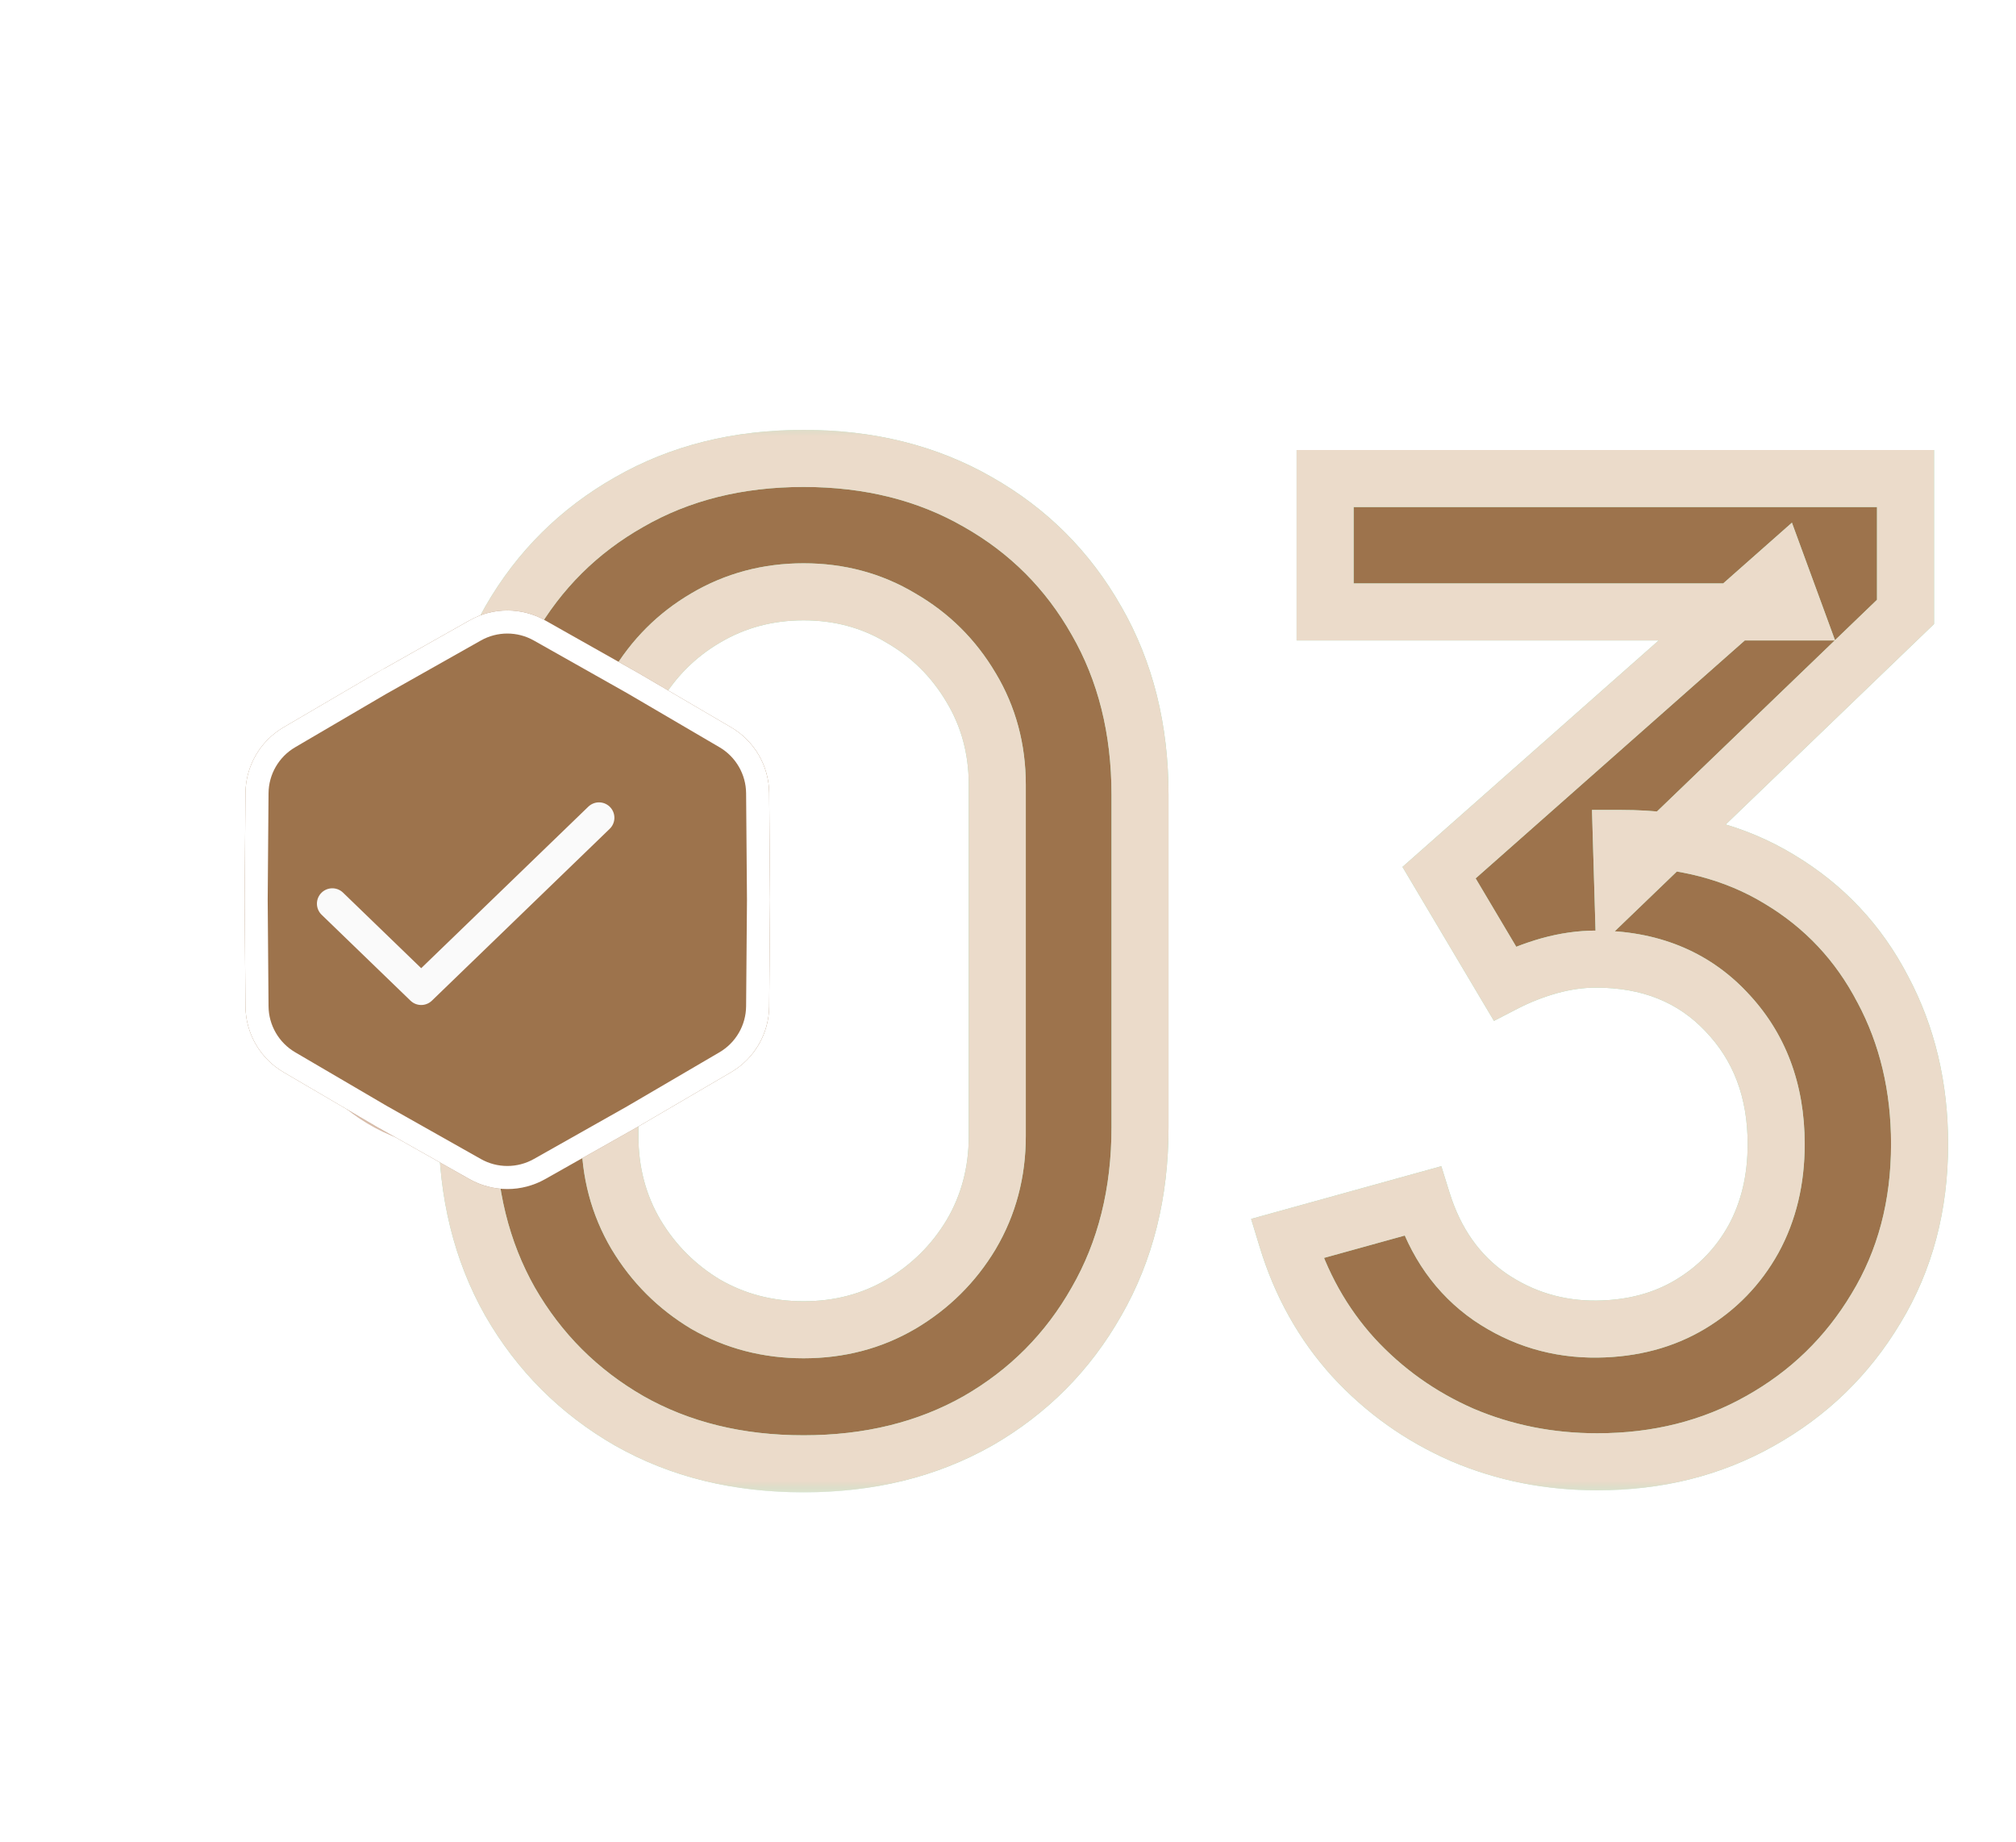 <?xml version="1.0" encoding="UTF-8"?> <svg xmlns="http://www.w3.org/2000/svg" width="81" height="74" viewBox="0 0 81 74" fill="none"><mask id="path-1-outside-1_92_3670" maskUnits="userSpaceOnUse" x="17" y="17" width="62" height="43" fill="black"><rect fill="white" x="17" y="17" width="62" height="43"></rect><path d="M32.287 58.808C29.648 58.808 27.315 58.233 25.286 57.084C23.258 55.918 21.66 54.32 20.493 52.291C19.344 50.263 18.77 47.929 18.77 45.29V31.935C18.77 29.296 19.344 26.962 20.493 24.933C21.66 22.905 23.258 21.316 25.286 20.167C27.315 19.001 29.648 18.417 32.287 18.417C34.926 18.417 37.26 19.001 39.288 20.167C41.317 21.316 42.905 22.905 44.054 24.933C45.221 26.962 45.805 29.296 45.805 31.935V45.29C45.805 47.929 45.221 50.263 44.054 52.291C42.905 54.32 41.317 55.918 39.288 57.084C37.26 58.233 34.926 58.808 32.287 58.808ZM32.287 53.422C33.723 53.422 35.025 53.081 36.192 52.399C37.376 51.699 38.319 50.766 39.019 49.599C39.719 48.414 40.069 47.094 40.069 45.641V31.531C40.069 30.095 39.719 28.793 39.019 27.626C38.319 26.442 37.376 25.508 36.192 24.826C35.025 24.126 33.723 23.776 32.287 23.776C30.851 23.776 29.541 24.126 28.356 24.826C27.189 25.508 26.256 26.442 25.555 27.626C24.855 28.793 24.505 30.095 24.505 31.531V45.641C24.505 47.094 24.855 48.414 25.555 49.599C26.256 50.766 27.189 51.699 28.356 52.399C29.541 53.081 30.851 53.422 32.287 53.422ZM64.174 58.727C62.254 58.727 60.449 58.368 58.762 57.65C57.075 56.914 55.611 55.873 54.373 54.526C53.152 53.18 52.264 51.591 51.707 49.76L57.146 48.252C57.667 49.922 58.574 51.205 59.866 52.103C61.158 52.983 62.595 53.413 64.174 53.395C65.593 53.377 66.84 53.045 67.917 52.399C68.994 51.753 69.838 50.882 70.448 49.787C71.059 48.674 71.364 47.4 71.364 45.964C71.364 43.809 70.691 42.032 69.344 40.632C68.016 39.232 66.275 38.532 64.121 38.532C63.51 38.532 62.882 38.621 62.236 38.801C61.607 38.98 61.015 39.214 60.458 39.501L57.819 35.058L71.499 22.968L72.091 24.584H53.242V19.225H76.561V24.584L65.198 35.516L65.144 33.685C67.585 33.685 69.703 34.232 71.499 35.327C73.294 36.404 74.676 37.877 75.645 39.743C76.633 41.592 77.126 43.666 77.126 45.964C77.126 48.441 76.543 50.64 75.376 52.561C74.227 54.481 72.674 55.989 70.718 57.084C68.779 58.179 66.598 58.727 64.174 58.727Z"></path></mask><path d="M32.287 58.808C29.648 58.808 27.315 58.233 25.286 57.084C23.258 55.918 21.66 54.32 20.493 52.291C19.344 50.263 18.77 47.929 18.77 45.29V31.935C18.77 29.296 19.344 26.962 20.493 24.933C21.66 22.905 23.258 21.316 25.286 20.167C27.315 19.001 29.648 18.417 32.287 18.417C34.926 18.417 37.26 19.001 39.288 20.167C41.317 21.316 42.905 22.905 44.054 24.933C45.221 26.962 45.805 29.296 45.805 31.935V45.29C45.805 47.929 45.221 50.263 44.054 52.291C42.905 54.32 41.317 55.918 39.288 57.084C37.26 58.233 34.926 58.808 32.287 58.808ZM32.287 53.422C33.723 53.422 35.025 53.081 36.192 52.399C37.376 51.699 38.319 50.766 39.019 49.599C39.719 48.414 40.069 47.094 40.069 45.641V31.531C40.069 30.095 39.719 28.793 39.019 27.626C38.319 26.442 37.376 25.508 36.192 24.826C35.025 24.126 33.723 23.776 32.287 23.776C30.851 23.776 29.541 24.126 28.356 24.826C27.189 25.508 26.256 26.442 25.555 27.626C24.855 28.793 24.505 30.095 24.505 31.531V45.641C24.505 47.094 24.855 48.414 25.555 49.599C26.256 50.766 27.189 51.699 28.356 52.399C29.541 53.081 30.851 53.422 32.287 53.422ZM64.174 58.727C62.254 58.727 60.449 58.368 58.762 57.65C57.075 56.914 55.611 55.873 54.373 54.526C53.152 53.18 52.264 51.591 51.707 49.76L57.146 48.252C57.667 49.922 58.574 51.205 59.866 52.103C61.158 52.983 62.595 53.413 64.174 53.395C65.593 53.377 66.84 53.045 67.917 52.399C68.994 51.753 69.838 50.882 70.448 49.787C71.059 48.674 71.364 47.4 71.364 45.964C71.364 43.809 70.691 42.032 69.344 40.632C68.016 39.232 66.275 38.532 64.121 38.532C63.51 38.532 62.882 38.621 62.236 38.801C61.607 38.98 61.015 39.214 60.458 39.501L57.819 35.058L71.499 22.968L72.091 24.584H53.242V19.225H76.561V24.584L65.198 35.516L65.144 33.685C67.585 33.685 69.703 34.232 71.499 35.327C73.294 36.404 74.676 37.877 75.645 39.743C76.633 41.592 77.126 43.666 77.126 45.964C77.126 48.441 76.543 50.64 75.376 52.561C74.227 54.481 72.674 55.989 70.718 57.084C68.779 58.179 66.598 58.727 64.174 58.727Z" fill="#9D734C"></path><path d="M25.286 57.084L24.715 58.078L24.721 58.081L25.286 57.084ZM20.493 52.291L19.496 52.856L19.5 52.863L20.493 52.291ZM20.493 24.933L19.5 24.362L19.496 24.369L20.493 24.933ZM25.286 20.167L25.851 21.165L25.858 21.161L25.286 20.167ZM39.288 20.167L38.717 21.161L38.724 21.165L39.288 20.167ZM44.054 24.933L43.057 25.498L43.061 25.505L44.054 24.933ZM44.054 52.291L43.061 51.72L43.057 51.727L44.054 52.291ZM39.288 57.084L39.853 58.081L39.86 58.078L39.288 57.084ZM36.192 52.399L36.77 53.388L36.775 53.386L36.192 52.399ZM39.019 49.599L40.002 50.188L40.005 50.182L39.019 49.599ZM39.019 27.626L38.032 28.209L38.036 28.216L39.019 27.626ZM36.192 24.826L35.602 25.808L35.611 25.814L35.62 25.819L36.192 24.826ZM28.356 24.826L28.934 25.815L28.939 25.812L28.356 24.826ZM25.555 27.626L26.538 28.216L26.542 28.209L25.555 27.626ZM25.555 49.599L24.569 50.182L24.573 50.188L25.555 49.599ZM28.356 52.399L27.766 53.382L27.775 53.387L27.784 53.392L28.356 52.399ZM32.287 58.808V57.662C29.82 57.662 27.685 57.127 25.851 56.087L25.286 57.084L24.721 58.081C26.944 59.34 29.477 59.954 32.287 59.954V58.808ZM25.286 57.084L25.858 56.091C24.004 55.025 22.552 53.573 21.486 51.72L20.493 52.291L19.5 52.863C20.768 55.067 22.511 56.81 24.715 58.078L25.286 57.084ZM20.493 52.291L21.49 51.727C20.451 49.892 19.916 47.758 19.916 45.29H18.77H17.624C17.624 48.101 18.237 50.634 19.496 52.856L20.493 52.291ZM18.77 45.29H19.916V31.935H18.77H17.624V45.29H18.77ZM18.77 31.935H19.916C19.916 29.467 20.451 27.333 21.49 25.498L20.493 24.933L19.496 24.369C18.237 26.591 17.624 29.124 17.624 31.935H18.77ZM20.493 24.933L21.486 25.505C22.551 23.653 24.001 22.212 25.851 21.165L25.286 20.167L24.721 19.17C22.514 20.421 20.768 22.157 19.5 24.362L20.493 24.933ZM25.286 20.167L25.858 21.161C27.691 20.106 29.823 19.563 32.287 19.563V18.417V17.271C29.474 17.271 26.938 17.895 24.715 19.174L25.286 20.167ZM32.287 18.417V19.563C34.752 19.563 36.883 20.106 38.717 21.161L39.288 20.167L39.86 19.174C37.636 17.895 35.1 17.271 32.287 17.271V18.417ZM39.288 20.167L38.724 21.165C40.571 22.211 42.011 23.65 43.057 25.498L44.054 24.933L45.051 24.369C43.8 22.16 42.062 20.422 39.853 19.17L39.288 20.167ZM44.054 24.933L43.061 25.505C44.116 27.338 44.659 29.47 44.659 31.935H45.805H46.95C46.95 29.121 46.327 26.586 45.048 24.362L44.054 24.933ZM45.805 31.935H44.659V45.29H45.805H46.95V31.935H45.805ZM45.805 45.29H44.659C44.659 47.755 44.116 49.887 43.061 51.72L44.054 52.291L45.048 52.863C46.327 50.639 46.95 48.104 46.95 45.29H45.805ZM44.054 52.291L43.057 51.727C42.01 53.576 40.568 55.026 38.717 56.091L39.288 57.084L39.86 58.078C42.065 56.809 43.801 55.064 45.051 52.856L44.054 52.291ZM39.288 57.084L38.724 56.087C36.889 57.127 34.755 57.662 32.287 57.662V58.808V59.954C35.097 59.954 37.63 59.34 39.853 58.081L39.288 57.084ZM32.287 53.422V54.568C33.913 54.568 35.417 54.18 36.77 53.388L36.192 52.399L35.613 51.41C34.633 51.983 33.533 52.277 32.287 52.277V53.422ZM36.192 52.399L36.775 53.386C38.121 52.59 39.202 51.52 40.002 50.188L39.019 49.599L38.036 49.009C37.436 50.011 36.631 50.808 35.609 51.413L36.192 52.399ZM39.019 49.599L40.005 50.182C40.816 48.81 41.215 47.288 41.215 45.641H40.069H38.923C38.923 46.901 38.622 48.018 38.032 49.016L39.019 49.599ZM40.069 45.641H41.215V31.531H40.069H38.923V45.641H40.069ZM40.069 31.531H41.215C41.215 29.899 40.815 28.392 40.002 27.037L39.019 27.626L38.036 28.216C38.624 29.195 38.923 30.29 38.923 31.531H40.069ZM39.019 27.626L40.005 27.043C39.206 25.689 38.121 24.614 36.763 23.833L36.192 24.826L35.62 25.819C36.632 26.402 37.432 27.193 38.032 28.209L39.019 27.626ZM36.192 24.826L36.781 23.843C35.426 23.03 33.919 22.63 32.287 22.63V23.776V24.922C33.528 24.922 34.623 25.221 35.602 25.808L36.192 24.826ZM32.287 23.776V22.63C30.655 22.63 29.142 23.03 27.773 23.839L28.356 24.826L28.939 25.812C29.939 25.221 31.047 24.922 32.287 24.922V23.776ZM28.356 24.826L27.777 23.837C26.439 24.619 25.366 25.694 24.569 27.043L25.555 27.626L26.542 28.209C27.145 27.189 27.939 26.397 28.934 25.815L28.356 24.826ZM25.555 27.626L24.573 27.037C23.76 28.392 23.359 29.899 23.359 31.531H24.505H25.651C25.651 30.29 25.951 29.195 26.538 28.216L25.555 27.626ZM24.505 31.531H23.359V45.641H24.505H25.651V31.531H24.505ZM24.505 45.641H23.359C23.359 47.288 23.759 48.81 24.569 50.182L25.555 49.599L26.542 49.016C25.952 48.018 25.651 46.901 25.651 45.641H24.505ZM25.555 49.599L24.573 50.188C25.37 51.516 26.438 52.585 27.766 53.382L28.356 52.399L28.945 51.417C27.94 50.813 27.141 50.015 26.538 49.009L25.555 49.599ZM28.356 52.399L27.784 53.392C29.152 54.18 30.661 54.568 32.287 54.568V53.422V52.277C31.041 52.277 29.93 51.983 28.928 51.406L28.356 52.399ZM58.762 57.65L58.304 58.7L58.313 58.704L58.762 57.65ZM54.373 54.526L53.524 55.296L53.53 55.302L54.373 54.526ZM51.707 49.76L51.401 48.656L50.269 48.97L50.611 50.093L51.707 49.76ZM57.146 48.252L58.24 47.911L57.91 46.852L56.84 47.148L57.146 48.252ZM59.866 52.103L59.212 53.044L59.221 53.05L59.866 52.103ZM64.174 53.395L64.187 54.541L64.189 54.541L64.174 53.395ZM67.917 52.399L68.507 53.382L68.507 53.382L67.917 52.399ZM70.448 49.787L71.449 50.345L71.453 50.338L70.448 49.787ZM69.344 40.632L68.513 41.421L68.518 41.426L69.344 40.632ZM62.236 38.801L61.929 37.697L61.921 37.699L62.236 38.801ZM60.458 39.501L59.473 40.086L60.025 41.014L60.984 40.519L60.458 39.501ZM57.819 35.058L57.061 34.2L56.35 34.828L56.834 35.643L57.819 35.058ZM71.499 22.968L72.574 22.573L71.997 20.998L70.74 22.109L71.499 22.968ZM72.091 24.584V25.729H73.731L73.167 24.189L72.091 24.584ZM53.242 24.584H52.096V25.729H53.242V24.584ZM53.242 19.225V18.079H52.096V19.225H53.242ZM76.561 19.225H77.707V18.079H76.561V19.225ZM76.561 24.584L77.355 25.409L77.707 25.071V24.584H76.561ZM65.198 35.516L64.052 35.55L64.128 38.135L65.992 36.342L65.198 35.516ZM65.144 33.685V32.539H63.964L63.998 33.718L65.144 33.685ZM71.499 35.327L70.902 36.306L70.909 36.31L71.499 35.327ZM75.645 39.743L74.628 40.272L74.635 40.283L75.645 39.743ZM75.376 52.561L74.397 51.966L74.393 51.973L75.376 52.561ZM70.718 57.084L70.158 56.085L70.154 56.087L70.718 57.084ZM64.174 58.727V57.581C62.4 57.581 60.749 57.25 59.211 56.596L58.762 57.65L58.313 58.704C60.149 59.486 62.107 59.873 64.174 59.873V58.727ZM58.762 57.65L59.22 56.6C57.678 55.927 56.346 54.979 55.216 53.751L54.373 54.526L53.53 55.302C54.877 56.767 56.471 57.901 58.304 58.7L58.762 57.65ZM54.373 54.526L55.222 53.757C54.121 52.542 53.313 51.105 52.803 49.427L51.707 49.76L50.611 50.093C51.214 52.078 52.184 53.818 53.524 55.296L54.373 54.526ZM51.707 49.76L52.013 50.864L57.453 49.357L57.146 48.252L56.84 47.148L51.401 48.656L51.707 49.76ZM57.146 48.252L56.053 48.593C56.64 50.478 57.687 51.985 59.212 53.044L59.866 52.103L60.52 51.162C59.46 50.426 58.694 49.366 58.24 47.911L57.146 48.252ZM59.866 52.103L59.221 53.05C60.71 54.063 62.376 54.562 64.187 54.541L64.174 53.395L64.161 52.25C62.813 52.265 61.607 51.902 60.511 51.156L59.866 52.103ZM64.174 53.395L64.189 54.541C65.783 54.521 67.234 54.145 68.507 53.382L67.917 52.399L67.328 51.417C66.446 51.946 65.402 52.234 64.16 52.25L64.174 53.395ZM67.917 52.399L68.507 53.382C69.755 52.633 70.741 51.616 71.449 50.345L70.448 49.787L69.448 49.229C68.935 50.149 68.233 50.873 67.328 51.417L67.917 52.399ZM70.448 49.787L71.453 50.338C72.168 49.035 72.51 47.567 72.51 45.964H71.364H70.218C70.218 47.233 69.95 48.313 69.444 49.236L70.448 49.787ZM71.364 45.964H72.51C72.51 43.548 71.745 41.476 70.17 39.838L69.344 40.632L68.518 41.426C69.636 42.589 70.218 44.07 70.218 45.964H71.364ZM69.344 40.632L70.176 39.843C68.605 38.188 66.549 37.386 64.121 37.386V38.532V39.678C66.001 39.678 67.427 40.276 68.513 41.421L69.344 40.632ZM64.121 38.532V37.386C63.397 37.386 62.665 37.492 61.929 37.697L62.236 38.801L62.542 39.905C63.098 39.751 63.623 39.678 64.121 39.678V38.532ZM62.236 38.801L61.921 37.699C61.223 37.899 60.559 38.159 59.933 38.483L60.458 39.501L60.984 40.519C61.47 40.268 61.992 40.062 62.55 39.903L62.236 38.801ZM60.458 39.501L61.444 38.916L58.805 34.473L57.819 35.058L56.834 35.643L59.473 40.086L60.458 39.501ZM57.819 35.058L58.578 35.917L72.257 23.826L71.499 22.968L70.74 22.109L57.061 34.2L57.819 35.058ZM71.499 22.968L70.423 23.362L71.015 24.978L72.091 24.584L73.167 24.189L72.574 22.573L71.499 22.968ZM72.091 24.584V23.438H53.242V24.584V25.729H72.091V24.584ZM53.242 24.584H54.388V19.225H53.242H52.096V24.584H53.242ZM53.242 19.225V20.371H76.561V19.225V18.079H53.242V19.225ZM76.561 19.225H75.415V24.584H76.561H77.707V19.225H76.561ZM76.561 24.584L75.766 23.758L64.403 34.69L65.198 35.516L65.992 36.342L77.355 25.409L76.561 24.584ZM65.198 35.516L66.343 35.482L66.289 33.651L65.144 33.685L63.998 33.718L64.052 35.55L65.198 35.516ZM65.144 33.685V34.831C67.409 34.831 69.314 35.337 70.902 36.306L71.499 35.327L72.095 34.349C70.093 33.128 67.761 32.539 65.144 32.539V33.685ZM71.499 35.327L70.909 36.31C72.521 37.277 73.756 38.592 74.628 40.272L75.645 39.743L76.662 39.215C75.596 37.161 74.066 35.532 72.088 34.345L71.499 35.327ZM75.645 39.743L74.635 40.283C75.525 41.95 75.98 43.836 75.98 45.964H77.126H78.272C78.272 43.496 77.74 41.234 76.656 39.204L75.645 39.743ZM77.126 45.964H75.98C75.98 48.253 75.444 50.242 74.397 51.966L75.376 52.561L76.355 53.156C77.642 51.038 78.272 48.629 78.272 45.964H77.126ZM75.376 52.561L74.393 51.973C73.347 53.721 71.94 55.087 70.158 56.085L70.718 57.084L71.277 58.084C73.408 56.892 75.107 55.242 76.359 53.149L75.376 52.561ZM70.718 57.084L70.154 56.087C68.402 57.076 66.418 57.581 64.174 57.581V58.727V59.873C66.777 59.873 69.156 59.283 71.281 58.082L70.718 57.084Z" fill="#9DDEB7" mask="url(#path-1-outside-1_92_3670)"></path><path d="M25.286 57.084L24.715 58.078L24.721 58.081L25.286 57.084ZM20.493 52.291L19.496 52.856L19.5 52.863L20.493 52.291ZM20.493 24.933L19.5 24.362L19.496 24.369L20.493 24.933ZM25.286 20.167L25.851 21.165L25.858 21.161L25.286 20.167ZM39.288 20.167L38.717 21.161L38.724 21.165L39.288 20.167ZM44.054 24.933L43.057 25.498L43.061 25.505L44.054 24.933ZM44.054 52.291L43.061 51.72L43.057 51.727L44.054 52.291ZM39.288 57.084L39.853 58.081L39.86 58.078L39.288 57.084ZM36.192 52.399L36.77 53.388L36.775 53.386L36.192 52.399ZM39.019 49.599L40.002 50.188L40.005 50.182L39.019 49.599ZM39.019 27.626L38.032 28.209L38.036 28.216L39.019 27.626ZM36.192 24.826L35.602 25.808L35.611 25.814L35.62 25.819L36.192 24.826ZM28.356 24.826L28.934 25.815L28.939 25.812L28.356 24.826ZM25.555 27.626L26.538 28.216L26.542 28.209L25.555 27.626ZM25.555 49.599L24.569 50.182L24.573 50.188L25.555 49.599ZM28.356 52.399L27.766 53.382L27.775 53.387L27.784 53.392L28.356 52.399ZM32.287 58.808V57.662C29.82 57.662 27.685 57.127 25.851 56.087L25.286 57.084L24.721 58.081C26.944 59.34 29.477 59.954 32.287 59.954V58.808ZM25.286 57.084L25.858 56.091C24.004 55.025 22.552 53.573 21.486 51.72L20.493 52.291L19.5 52.863C20.768 55.067 22.511 56.81 24.715 58.078L25.286 57.084ZM20.493 52.291L21.49 51.727C20.451 49.892 19.916 47.758 19.916 45.29H18.77H17.624C17.624 48.101 18.237 50.634 19.496 52.856L20.493 52.291ZM18.77 45.29H19.916V31.935H18.77H17.624V45.29H18.77ZM18.77 31.935H19.916C19.916 29.467 20.451 27.333 21.49 25.498L20.493 24.933L19.496 24.369C18.237 26.591 17.624 29.124 17.624 31.935H18.77ZM20.493 24.933L21.486 25.505C22.551 23.653 24.001 22.212 25.851 21.165L25.286 20.167L24.721 19.17C22.514 20.421 20.768 22.157 19.5 24.362L20.493 24.933ZM25.286 20.167L25.858 21.161C27.691 20.106 29.823 19.563 32.287 19.563V18.417V17.271C29.474 17.271 26.938 17.895 24.715 19.174L25.286 20.167ZM32.287 18.417V19.563C34.752 19.563 36.883 20.106 38.717 21.161L39.288 20.167L39.86 19.174C37.636 17.895 35.1 17.271 32.287 17.271V18.417ZM39.288 20.167L38.724 21.165C40.571 22.211 42.011 23.65 43.057 25.498L44.054 24.933L45.051 24.369C43.8 22.16 42.062 20.422 39.853 19.17L39.288 20.167ZM44.054 24.933L43.061 25.505C44.116 27.338 44.659 29.47 44.659 31.935H45.805H46.95C46.95 29.121 46.327 26.586 45.048 24.362L44.054 24.933ZM45.805 31.935H44.659V45.29H45.805H46.95V31.935H45.805ZM45.805 45.29H44.659C44.659 47.755 44.116 49.887 43.061 51.72L44.054 52.291L45.048 52.863C46.327 50.639 46.95 48.104 46.95 45.29H45.805ZM44.054 52.291L43.057 51.727C42.01 53.576 40.568 55.026 38.717 56.091L39.288 57.084L39.86 58.078C42.065 56.809 43.801 55.064 45.051 52.856L44.054 52.291ZM39.288 57.084L38.724 56.087C36.889 57.127 34.755 57.662 32.287 57.662V58.808V59.954C35.097 59.954 37.63 59.34 39.853 58.081L39.288 57.084ZM32.287 53.422V54.568C33.913 54.568 35.417 54.18 36.77 53.388L36.192 52.399L35.613 51.41C34.633 51.983 33.533 52.277 32.287 52.277V53.422ZM36.192 52.399L36.775 53.386C38.121 52.59 39.202 51.52 40.002 50.188L39.019 49.599L38.036 49.009C37.436 50.011 36.631 50.808 35.609 51.413L36.192 52.399ZM39.019 49.599L40.005 50.182C40.816 48.81 41.215 47.288 41.215 45.641H40.069H38.923C38.923 46.901 38.622 48.018 38.032 49.016L39.019 49.599ZM40.069 45.641H41.215V31.531H40.069H38.923V45.641H40.069ZM40.069 31.531H41.215C41.215 29.899 40.815 28.392 40.002 27.037L39.019 27.626L38.036 28.216C38.624 29.195 38.923 30.29 38.923 31.531H40.069ZM39.019 27.626L40.005 27.043C39.206 25.689 38.121 24.614 36.763 23.833L36.192 24.826L35.62 25.819C36.632 26.402 37.432 27.193 38.032 28.209L39.019 27.626ZM36.192 24.826L36.781 23.843C35.426 23.03 33.919 22.63 32.287 22.63V23.776V24.922C33.528 24.922 34.623 25.221 35.602 25.808L36.192 24.826ZM32.287 23.776V22.63C30.655 22.63 29.142 23.03 27.773 23.839L28.356 24.826L28.939 25.812C29.939 25.221 31.047 24.922 32.287 24.922V23.776ZM28.356 24.826L27.777 23.837C26.439 24.619 25.366 25.694 24.569 27.043L25.555 27.626L26.542 28.209C27.145 27.189 27.939 26.397 28.934 25.815L28.356 24.826ZM25.555 27.626L24.573 27.037C23.76 28.392 23.359 29.899 23.359 31.531H24.505H25.651C25.651 30.29 25.951 29.195 26.538 28.216L25.555 27.626ZM24.505 31.531H23.359V45.641H24.505H25.651V31.531H24.505ZM24.505 45.641H23.359C23.359 47.288 23.759 48.81 24.569 50.182L25.555 49.599L26.542 49.016C25.952 48.018 25.651 46.901 25.651 45.641H24.505ZM25.555 49.599L24.573 50.188C25.37 51.516 26.438 52.585 27.766 53.382L28.356 52.399L28.945 51.417C27.94 50.813 27.141 50.015 26.538 49.009L25.555 49.599ZM28.356 52.399L27.784 53.392C29.152 54.18 30.661 54.568 32.287 54.568V53.422V52.277C31.041 52.277 29.93 51.983 28.928 51.406L28.356 52.399ZM58.762 57.65L58.304 58.7L58.313 58.704L58.762 57.65ZM54.373 54.526L53.524 55.296L53.53 55.302L54.373 54.526ZM51.707 49.76L51.401 48.656L50.269 48.97L50.611 50.093L51.707 49.76ZM57.146 48.252L58.24 47.911L57.91 46.852L56.84 47.148L57.146 48.252ZM59.866 52.103L59.212 53.044L59.221 53.05L59.866 52.103ZM64.174 53.395L64.187 54.541L64.189 54.541L64.174 53.395ZM67.917 52.399L68.507 53.382L68.507 53.382L67.917 52.399ZM70.448 49.787L71.449 50.345L71.453 50.338L70.448 49.787ZM69.344 40.632L68.513 41.421L68.518 41.426L69.344 40.632ZM62.236 38.801L61.929 37.697L61.921 37.699L62.236 38.801ZM60.458 39.501L59.473 40.086L60.025 41.014L60.984 40.519L60.458 39.501ZM57.819 35.058L57.061 34.2L56.35 34.828L56.834 35.643L57.819 35.058ZM71.499 22.968L72.574 22.573L71.997 20.998L70.74 22.109L71.499 22.968ZM72.091 24.584V25.729H73.731L73.167 24.189L72.091 24.584ZM53.242 24.584H52.096V25.729H53.242V24.584ZM53.242 19.225V18.079H52.096V19.225H53.242ZM76.561 19.225H77.707V18.079H76.561V19.225ZM76.561 24.584L77.355 25.409L77.707 25.071V24.584H76.561ZM65.198 35.516L64.052 35.55L64.128 38.135L65.992 36.342L65.198 35.516ZM65.144 33.685V32.539H63.964L63.998 33.718L65.144 33.685ZM71.499 35.327L70.902 36.306L70.909 36.31L71.499 35.327ZM75.645 39.743L74.628 40.272L74.635 40.283L75.645 39.743ZM75.376 52.561L74.397 51.966L74.393 51.973L75.376 52.561ZM70.718 57.084L70.158 56.085L70.154 56.087L70.718 57.084ZM64.174 58.727V57.581C62.4 57.581 60.749 57.25 59.211 56.596L58.762 57.65L58.313 58.704C60.149 59.486 62.107 59.873 64.174 59.873V58.727ZM58.762 57.65L59.22 56.6C57.678 55.927 56.346 54.979 55.216 53.751L54.373 54.526L53.53 55.302C54.877 56.767 56.471 57.901 58.304 58.7L58.762 57.65ZM54.373 54.526L55.222 53.757C54.121 52.542 53.313 51.105 52.803 49.427L51.707 49.76L50.611 50.093C51.214 52.078 52.184 53.818 53.524 55.296L54.373 54.526ZM51.707 49.76L52.013 50.864L57.453 49.357L57.146 48.252L56.84 47.148L51.401 48.656L51.707 49.76ZM57.146 48.252L56.053 48.593C56.64 50.478 57.687 51.985 59.212 53.044L59.866 52.103L60.52 51.162C59.46 50.426 58.694 49.366 58.24 47.911L57.146 48.252ZM59.866 52.103L59.221 53.05C60.71 54.063 62.376 54.562 64.187 54.541L64.174 53.395L64.161 52.25C62.813 52.265 61.607 51.902 60.511 51.156L59.866 52.103ZM64.174 53.395L64.189 54.541C65.783 54.521 67.234 54.145 68.507 53.382L67.917 52.399L67.328 51.417C66.446 51.946 65.402 52.234 64.16 52.25L64.174 53.395ZM67.917 52.399L68.507 53.382C69.755 52.633 70.741 51.616 71.449 50.345L70.448 49.787L69.448 49.229C68.935 50.149 68.233 50.873 67.328 51.417L67.917 52.399ZM70.448 49.787L71.453 50.338C72.168 49.035 72.51 47.567 72.51 45.964H71.364H70.218C70.218 47.233 69.95 48.313 69.444 49.236L70.448 49.787ZM71.364 45.964H72.51C72.51 43.548 71.745 41.476 70.17 39.838L69.344 40.632L68.518 41.426C69.636 42.589 70.218 44.07 70.218 45.964H71.364ZM69.344 40.632L70.176 39.843C68.605 38.188 66.549 37.386 64.121 37.386V38.532V39.678C66.001 39.678 67.427 40.276 68.513 41.421L69.344 40.632ZM64.121 38.532V37.386C63.397 37.386 62.665 37.492 61.929 37.697L62.236 38.801L62.542 39.905C63.098 39.751 63.623 39.678 64.121 39.678V38.532ZM62.236 38.801L61.921 37.699C61.223 37.899 60.559 38.159 59.933 38.483L60.458 39.501L60.984 40.519C61.47 40.268 61.992 40.062 62.55 39.903L62.236 38.801ZM60.458 39.501L61.444 38.916L58.805 34.473L57.819 35.058L56.834 35.643L59.473 40.086L60.458 39.501ZM57.819 35.058L58.578 35.917L72.257 23.826L71.499 22.968L70.74 22.109L57.061 34.2L57.819 35.058ZM71.499 22.968L70.423 23.362L71.015 24.978L72.091 24.584L73.167 24.189L72.574 22.573L71.499 22.968ZM72.091 24.584V23.438H53.242V24.584V25.729H72.091V24.584ZM53.242 24.584H54.388V19.225H53.242H52.096V24.584H53.242ZM53.242 19.225V20.371H76.561V19.225V18.079H53.242V19.225ZM76.561 19.225H75.415V24.584H76.561H77.707V19.225H76.561ZM76.561 24.584L75.766 23.758L64.403 34.69L65.198 35.516L65.992 36.342L77.355 25.409L76.561 24.584ZM65.198 35.516L66.343 35.482L66.289 33.651L65.144 33.685L63.998 33.718L64.052 35.55L65.198 35.516ZM65.144 33.685V34.831C67.409 34.831 69.314 35.337 70.902 36.306L71.499 35.327L72.095 34.349C70.093 33.128 67.761 32.539 65.144 32.539V33.685ZM71.499 35.327L70.909 36.31C72.521 37.277 73.756 38.592 74.628 40.272L75.645 39.743L76.662 39.215C75.596 37.161 74.066 35.532 72.088 34.345L71.499 35.327ZM75.645 39.743L74.635 40.283C75.525 41.95 75.98 43.836 75.98 45.964H77.126H78.272C78.272 43.496 77.74 41.234 76.656 39.204L75.645 39.743ZM77.126 45.964H75.98C75.98 48.253 75.444 50.242 74.397 51.966L75.376 52.561L76.355 53.156C77.642 51.038 78.272 48.629 78.272 45.964H77.126ZM75.376 52.561L74.393 51.973C73.347 53.721 71.94 55.087 70.158 56.085L70.718 57.084L71.277 58.084C73.408 56.892 75.107 55.242 76.359 53.149L75.376 52.561ZM70.718 57.084L70.154 56.087C68.402 57.076 66.418 57.581 64.174 57.581V58.727V59.873C66.777 59.873 69.156 59.283 71.281 58.082L70.718 57.084Z" fill="#EBDBCA" mask="url(#path-1-outside-1_92_3670)"></path><ellipse cx="18.612" cy="38.842" rx="7.44" ry="7.357" fill="url(#paint0_linear_92_3670)"></ellipse><g filter="url(#filter0_d_92_3670)"><path d="M17.037 24.924C17.979 24.392 19.132 24.392 20.075 24.924L23.834 27.045L27.548 29.22C28.488 29.77 29.069 30.774 29.077 31.863L29.112 36.147L29.077 40.432C29.069 41.521 28.488 42.525 27.548 43.075L23.834 45.249L20.075 47.371C19.132 47.903 17.979 47.903 17.037 47.371L13.278 45.249L9.564 43.075C8.624 42.525 8.043 41.521 8.034 40.432L8 36.147L8.034 31.863C8.043 30.774 8.624 29.77 9.564 29.22L13.278 27.045L17.037 24.924Z" fill="#9D734C"></path><path d="M17.265 25.328C18.066 24.876 19.046 24.876 19.848 25.328L23.605 27.448L27.314 29.62C28.112 30.088 28.606 30.941 28.613 31.866L28.648 36.151L28.613 40.428C28.606 41.353 28.112 42.207 27.314 42.675L23.605 44.846L19.848 46.967C19.046 47.419 18.066 47.419 17.265 46.967L13.506 44.846H13.505L9.798 42.675C8.999 42.207 8.505 41.353 8.498 40.428L8.464 36.151L8.498 31.866C8.505 30.941 8.999 30.088 9.798 29.62L13.505 27.448L13.506 27.449L17.265 25.328Z" stroke="white" stroke-width="0.927"></path></g><path d="M24.067 32.853L16.923 39.757L13.352 36.305" fill="#9D734C"></path><path d="M24.067 32.853L16.923 39.757L13.352 36.305" stroke="#FAFAFA" stroke-width="1.237" stroke-linecap="round" stroke-linejoin="round"></path><defs><filter id="filter0_d_92_3670" x="0.688" y="15.385" width="39.392" height="41.524" filterUnits="userSpaceOnUse" color-interpolation-filters="sRGB"><feFlood flood-opacity="0" result="BackgroundImageFix"></feFlood><feColorMatrix in="SourceAlpha" type="matrix" values="0 0 0 0 0 0 0 0 0 0 0 0 0 0 0 0 0 0 127 0" result="hardAlpha"></feColorMatrix><feOffset dx="1.828"></feOffset><feGaussianBlur stdDeviation="4.57"></feGaussianBlur><feComposite in2="hardAlpha" operator="out"></feComposite><feColorMatrix type="matrix" values="0 0 0 0 0.243 0 0 0 0 0.271 0 0 0 0 0.341 0 0 0 0.3 0"></feColorMatrix><feBlend mode="normal" in2="BackgroundImageFix" result="effect1_dropShadow_92_3670"></feBlend><feBlend mode="normal" in="SourceGraphic" in2="effect1_dropShadow_92_3670" result="shape"></feBlend></filter><linearGradient id="paint0_linear_92_3670" x1="11.227" y1="31.484" x2="26.779" y2="32.297" gradientUnits="userSpaceOnUse"><stop stop-color="#D6BBA9"></stop><stop offset="1" stop-color="#DCC1B1"></stop></linearGradient></defs></svg> 
